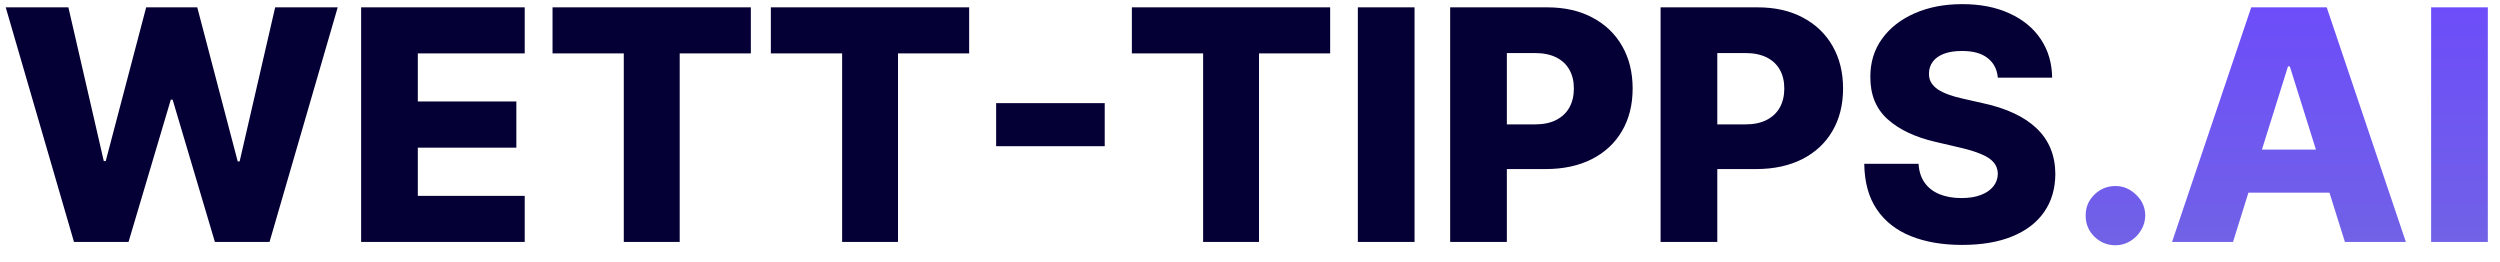 <?xml version="1.0" encoding="UTF-8"?> <svg xmlns="http://www.w3.org/2000/svg" width="124" height="13" viewBox="0 0 124 13" fill="none"><path d="M3.67 12L0.284 0.364H3.392L5.148 7.989H5.244L7.25 0.364H9.784L11.79 8.006H11.886L13.648 0.364H16.75L13.369 12H10.659L8.562 4.943H8.472L6.375 12H3.67ZM17.912 12V0.364H26.026V2.648H20.724V5.034H25.611V7.324H20.724V9.716H26.026V12H17.912ZM27.406 2.648V0.364H37.242V2.648H33.713V12H30.94V2.648H27.406ZM38.234 2.648V0.364H48.07V2.648H44.541V12H41.769V2.648H38.234ZM54.794 5.114V7.25H49.408V5.114H54.794ZM56.141 2.648V0.364H65.976V2.648H62.447V12H59.675V2.648H56.141ZM70.162 0.364V12H67.349V0.364H70.162ZM71.928 12V0.364H76.734C77.606 0.364 78.358 0.534 78.99 0.875C79.626 1.212 80.117 1.684 80.462 2.29C80.806 2.892 80.979 3.593 80.979 4.392C80.979 5.195 80.803 5.898 80.45 6.5C80.102 7.098 79.604 7.562 78.956 7.892C78.308 8.222 77.539 8.386 76.649 8.386H73.683V6.17H76.126C76.551 6.17 76.905 6.097 77.189 5.949C77.477 5.801 77.695 5.595 77.842 5.33C77.99 5.061 78.064 4.748 78.064 4.392C78.064 4.032 77.99 3.722 77.842 3.46C77.695 3.195 77.477 2.991 77.189 2.847C76.901 2.703 76.547 2.631 76.126 2.631H74.74V12H71.928ZM82.365 12V0.364H87.172C88.043 0.364 88.795 0.534 89.428 0.875C90.064 1.212 90.555 1.684 90.899 2.29C91.244 2.892 91.416 3.593 91.416 4.392C91.416 5.195 91.24 5.898 90.888 6.5C90.539 7.098 90.041 7.562 89.394 7.892C88.746 8.222 87.977 8.386 87.087 8.386H84.121V6.17H86.564C86.988 6.17 87.342 6.097 87.626 5.949C87.914 5.801 88.132 5.595 88.28 5.33C88.428 5.061 88.501 4.748 88.501 4.392C88.501 4.032 88.428 3.722 88.28 3.46C88.132 3.195 87.914 2.991 87.626 2.847C87.338 2.703 86.984 2.631 86.564 2.631H85.178V12H82.365ZM99.092 3.852C99.055 3.436 98.886 3.112 98.587 2.881C98.291 2.646 97.869 2.528 97.32 2.528C96.956 2.528 96.653 2.576 96.41 2.67C96.168 2.765 95.986 2.896 95.865 3.062C95.744 3.225 95.681 3.413 95.678 3.625C95.67 3.799 95.704 3.953 95.78 4.085C95.859 4.218 95.973 4.335 96.121 4.438C96.272 4.536 96.454 4.623 96.666 4.699C96.878 4.775 97.117 4.841 97.382 4.898L98.382 5.125C98.958 5.25 99.465 5.417 99.905 5.625C100.348 5.833 100.719 6.081 101.018 6.369C101.321 6.657 101.551 6.989 101.706 7.364C101.861 7.739 101.941 8.159 101.945 8.625C101.941 9.36 101.755 9.991 101.388 10.517C101.02 11.044 100.492 11.447 99.803 11.727C99.117 12.008 98.289 12.148 97.32 12.148C96.346 12.148 95.498 12.002 94.774 11.71C94.051 11.419 93.488 10.975 93.087 10.381C92.685 9.786 92.479 9.034 92.467 8.125H95.16C95.183 8.5 95.284 8.812 95.462 9.062C95.64 9.312 95.884 9.502 96.195 9.631C96.509 9.759 96.873 9.824 97.285 9.824C97.664 9.824 97.986 9.773 98.251 9.67C98.52 9.568 98.727 9.426 98.871 9.244C99.015 9.062 99.088 8.854 99.092 8.619C99.088 8.4 99.02 8.212 98.888 8.057C98.755 7.898 98.551 7.761 98.274 7.648C98.001 7.53 97.653 7.422 97.229 7.324L96.013 7.04C95.005 6.809 94.212 6.436 93.632 5.92C93.053 5.402 92.765 4.701 92.769 3.818C92.765 3.098 92.958 2.468 93.348 1.926C93.738 1.384 94.278 0.962 94.967 0.659C95.657 0.356 96.443 0.205 97.325 0.205C98.227 0.205 99.009 0.358 99.672 0.665C100.339 0.968 100.856 1.394 101.223 1.943C101.59 2.492 101.778 3.129 101.786 3.852H99.092Z" fill="#040035"></path><path d="M104.928 12.165C104.518 12.165 104.168 12.021 103.876 11.733C103.589 11.445 103.446 11.097 103.45 10.688C103.446 10.286 103.589 9.943 103.876 9.659C104.168 9.371 104.518 9.227 104.928 9.227C105.314 9.227 105.655 9.371 105.95 9.659C106.25 9.943 106.401 10.286 106.405 10.688C106.401 10.96 106.329 11.208 106.189 11.432C106.053 11.655 105.873 11.833 105.649 11.966C105.429 12.098 105.189 12.165 104.928 12.165ZM110.757 12H107.734L111.661 0.364H115.405L119.331 12H116.308L113.575 3.295H113.484L110.757 12ZM110.354 7.42H116.672V9.557H110.354V7.42ZM123.396 0.364V12H120.584V0.364H123.396Z" fill="url(#paint0_linear_123_255)"></path><defs><linearGradient id="paint0_linear_123_255" x1="62.5" y1="-3" x2="62.5" y2="16" gradientUnits="userSpaceOnUse"><stop stop-color="#6C47FF"></stop><stop offset="1" stop-color="#7269E0"></stop></linearGradient></defs></svg> 